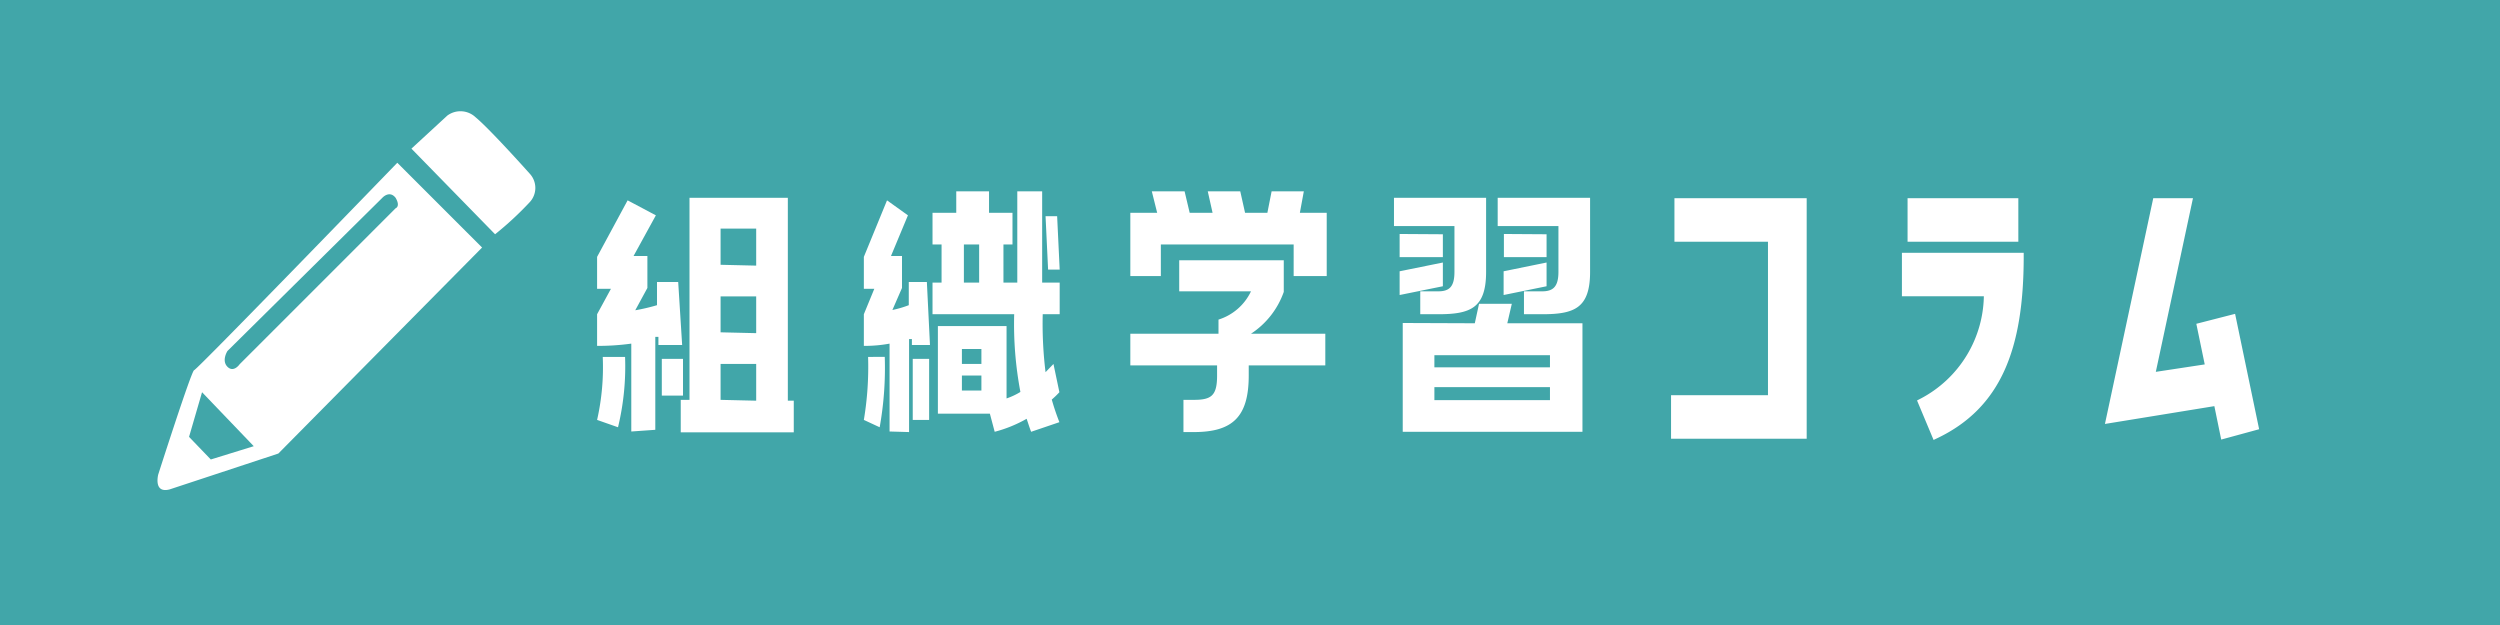 <svg xmlns="http://www.w3.org/2000/svg" viewBox="0 0 88.47 22.12"><defs><linearGradient id="名称未設定グラデーション_19" y1="11.06" x2="88.47" y2="11.06" gradientUnits="userSpaceOnUse"><stop offset="0" stop-color="#41a6a9"/><stop offset="1" stop-color="#41a6a9"/></linearGradient><style>.cls-2{fill:#fff}</style></defs><g id="レイヤー_2" data-name="レイヤー 2"><g id="レイヤー_2-2" data-name="レイヤー 2"><path fill="url(#名称未設定グラデーション_19)" d="M0 0h88.47v22.12H0z"/><path class="cls-2" d="M22.34 15.27v-3.11a8.55 8.55 0 01-1.21.08v-1.12l.49-.9h-.49V9.09l1.08-2 1 .53-.79 1.44h.49v1.13l-.43.79a6.86 6.86 0 00.77-.18v-.82H24l.14 2.23h-.84v-.29h-.11v3.29zm-.22-2.64a9.14 9.14 0 01-.25 2.49l-.74-.26a8.46 8.46 0 00.2-2.23zM24.17 14h-.75v-1.3h.75zm3.71-7v7.18h.21v1.12h-4v-1.15h.31V7zm-1.12 2.4V8.09H25.5v1.28zm0 2.39v-1.3H25.5v1.27zm0 2.39v-1.3H25.5v1.27zm4.72 1.09v-3.11a4.81 4.81 0 01-.91.08v-1.12l.37-.9h-.37V9.09l.82-2 .74.53-.6 1.44h.39v1.13l-.34.78a3.77 3.77 0 00.58-.17v-.82h.64l.11 2.23h-.64V12h-.1v3.29zm-.17-2.64a11.93 11.93 0 01-.18 2.49l-.56-.26a11.39 11.39 0 00.15-2.23zm1.57 2.23h-.58V12.7h.58zm4-8.09V10h.62v1.12h-.6a14 14 0 00.1 2.05l.28-.29.21 1a3.25 3.25 0 01-.27.26 8.39 8.39 0 00.27.8l-1 .34c-.06-.15-.11-.32-.16-.46a4.63 4.63 0 01-1.13.46l-.17-.64h-1.84v-3.1h2.43v2.56a2.42 2.42 0 00.49-.23 12.91 12.91 0 01-.22-2.75H33V10h.32V8.65H33V7.53h.84v-.76H35v.76h.83v1.12h-.32V10H36V6.77zm-2.15 6.11v-.53h-.69v.53zm0 .94v-.53h-.69v.53zM34.65 10V8.65h-.54V10zM37 7.65h.41l.09 1.89h-.41zm9.14-.88l-.14.76h.95v2.24h-1.17V8.65h-4.7v1.12H40V7.53h.95l-.19-.76h1.16l.18.76h.81l-.17-.76h1.15l.17.76h.79l.15-.76zm-.71 3.56a2.93 2.93 0 01-1.16 1.48h2.63v1.12h-2.71v.36c0 1.45-.56 2-1.94 2h-.37v-1.14h.37c.62 0 .82-.15.82-.86v-.36H40v-1.12h3.12v-.5a1.9 1.9 0 001.15-1h-2.54v-1.1h3.7zM51.47 8h-2.14V7h3.26v2.62c0 1.29-.56 1.5-1.7 1.5h-.63v-.81h.63c.39 0 .58-.15.58-.69zm-.41.29v.81h-1.53v-.82zm-1.53 2.15V9.6l1.53-.31v.84zm2.66 1l.15-.69h1.16l-.16.69H56v3.84h-6.36v-3.85zm2.66 1.13h-4.09V13h4.09zm0 1.59v-.46h-4.09v.46zM53 8V7h3.27v2.62c0 1.29-.56 1.5-1.7 1.5h-.64v-.81h.64c.38 0 .58-.15.58-.69V8zm1.73.29v.81h-1.51v-.82zm-1.52 2.15V9.6l1.52-.31v.84z"/><path d="M59.38 8.43V7.14h4.43v8.26h-4.55v-1.29h3.43V8.43zm8.62 5.8a4.3 4.3 0 002.33-3.87h-2.9V9.07h4.06c0 3.25-.79 5.28-3 6.33zm3.3-7.09v1.29h-3.67V7.14zm6.57 4.41l1.13-.29.8 3.84-1.1.3-.24-1.17-3.81.62 1.65-7.71h1.15l-1.32 6.17 2.04-.31z" stroke="#fff" stroke-miterlimit="10" stroke-width=".25" fill="#fff"/><path class="cls-2" d="M14.56 5.26l1.27-1.17a.78.78 0 011 .06c.52.43 1.92 2 1.92 2a.74.74 0 010 1 11.53 11.53 0 01-1.23 1.14zM5.6 16.79s1.18-3.69 1.27-3.69 7.19-7.34 7.19-7.34l3 3-7.21 7.29L6 17.32c-.58.15-.4-.53-.4-.53zm3.38-1l-1.83-1.91-.46 1.58.77.8zM14 7c-.22-.28-.47 0-.47 0l-5.48 5.42s-.22.34 0 .56.43-.09.43-.09L14 7.37s.18-.06 0-.37z"/></g></g></svg>